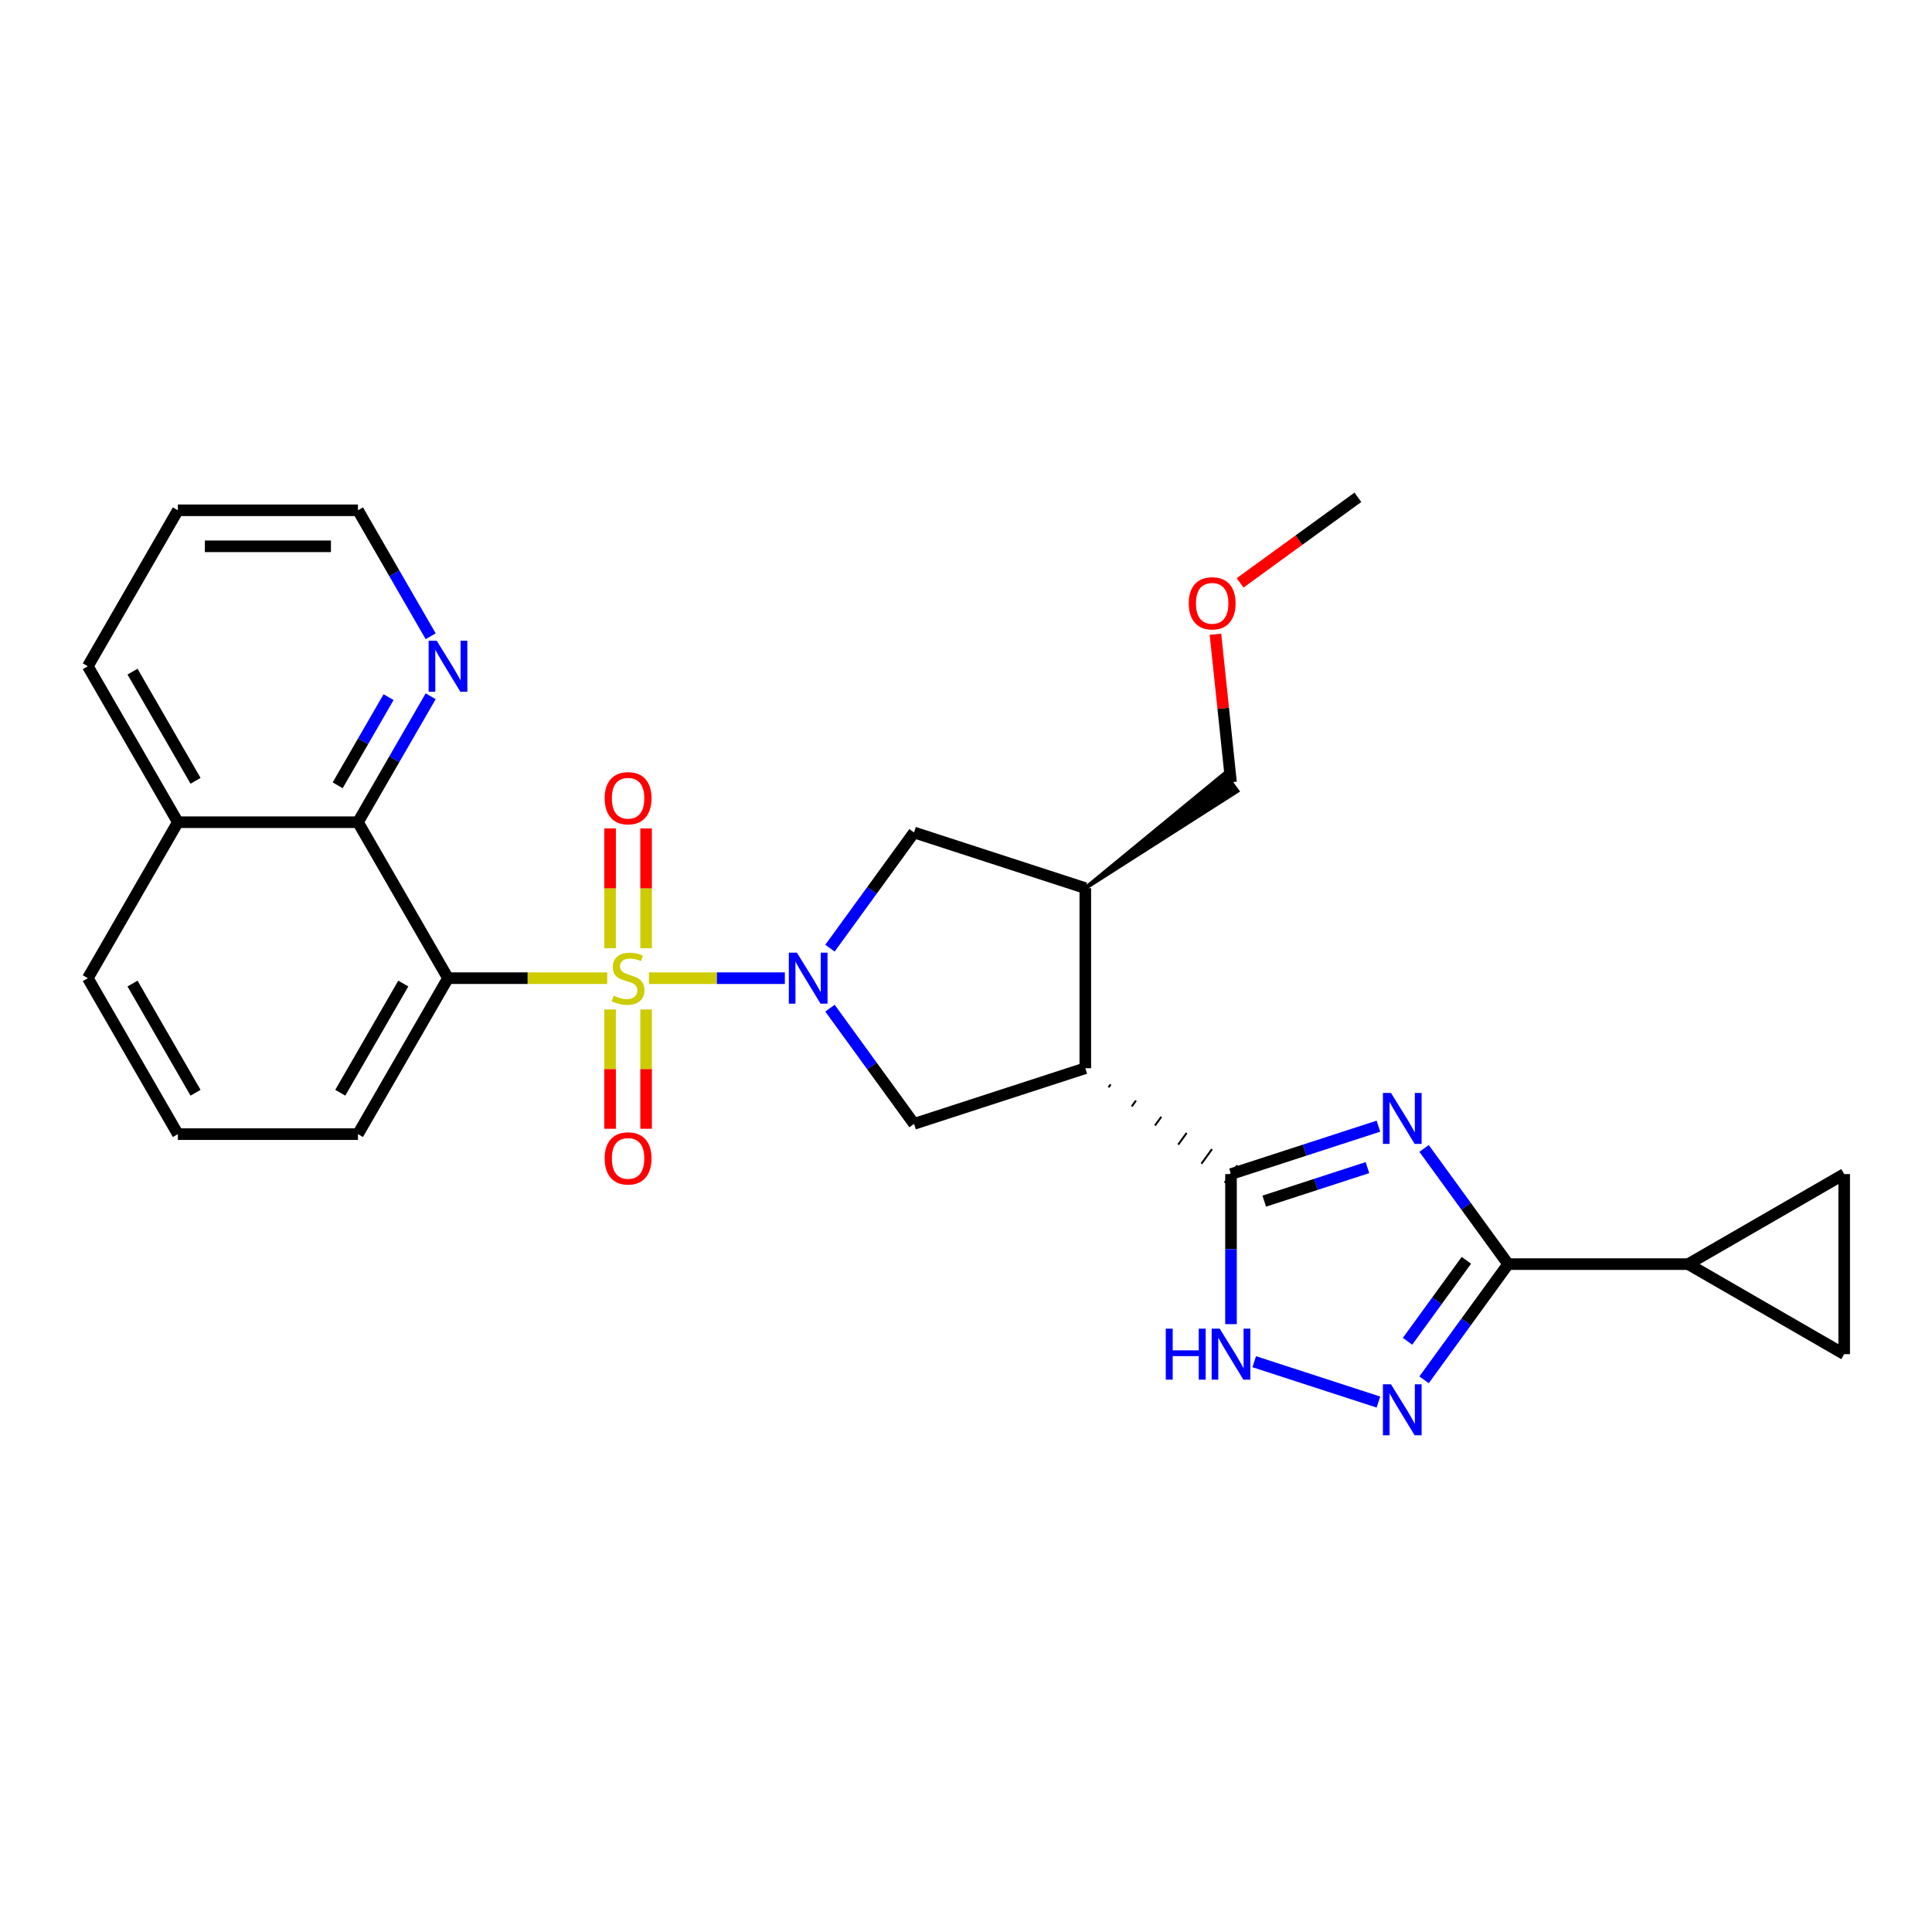 <?xml version='1.0' encoding='iso-8859-1'?>
<svg version='1.1' baseProfile='full'
              xmlns='http://www.w3.org/2000/svg'
                      xmlns:rdkit='http://www.rdkit.org/xml'
                      xmlns:xlink='http://www.w3.org/1999/xlink'
                  xml:space='preserve'
width='1000px' height='1000px' viewBox='0 0 1000 1000'>
<!-- END OF HEADER -->
<rect style='opacity:1.0;fill:#FFFFFF;stroke:none' width='1000' height='1000' x='0' y='0'> </rect>
<path class='bond-0' d='M 335.891,506.301 L 371.065,506.301' style='fill:none;fill-rule:evenodd;stroke:#CCCC00;stroke-width:6px;stroke-linecap:butt;stroke-linejoin:miter;stroke-opacity:1' />
<path class='bond-0' d='M 371.065,506.301 L 406.239,506.301' style='fill:none;fill-rule:evenodd;stroke:#0000FF;stroke-width:6px;stroke-linecap:butt;stroke-linejoin:miter;stroke-opacity:1' />
<path class='bond-3' d='M 314.302,506.301 L 273.093,506.301' style='fill:none;fill-rule:evenodd;stroke:#CCCC00;stroke-width:6px;stroke-linecap:butt;stroke-linejoin:miter;stroke-opacity:1' />
<path class='bond-3' d='M 273.093,506.301 L 231.883,506.301' style='fill:none;fill-rule:evenodd;stroke:#000000;stroke-width:6px;stroke-linecap:butt;stroke-linejoin:miter;stroke-opacity:1' />
<path class='bond-15' d='M 315.775,522.501 L 315.775,553.371' style='fill:none;fill-rule:evenodd;stroke:#CCCC00;stroke-width:6px;stroke-linecap:butt;stroke-linejoin:miter;stroke-opacity:1' />
<path class='bond-15' d='M 315.775,553.371 L 315.775,584.241' style='fill:none;fill-rule:evenodd;stroke:#FF0000;stroke-width:6px;stroke-linecap:butt;stroke-linejoin:miter;stroke-opacity:1' />
<path class='bond-15' d='M 334.418,522.501 L 334.418,553.371' style='fill:none;fill-rule:evenodd;stroke:#CCCC00;stroke-width:6px;stroke-linecap:butt;stroke-linejoin:miter;stroke-opacity:1' />
<path class='bond-15' d='M 334.418,553.371 L 334.418,584.241' style='fill:none;fill-rule:evenodd;stroke:#FF0000;stroke-width:6px;stroke-linecap:butt;stroke-linejoin:miter;stroke-opacity:1' />
<path class='bond-16' d='M 334.418,490.809 L 334.418,459.798' style='fill:none;fill-rule:evenodd;stroke:#CCCC00;stroke-width:6px;stroke-linecap:butt;stroke-linejoin:miter;stroke-opacity:1' />
<path class='bond-16' d='M 334.418,459.798 L 334.418,428.788' style='fill:none;fill-rule:evenodd;stroke:#FF0000;stroke-width:6px;stroke-linecap:butt;stroke-linejoin:miter;stroke-opacity:1' />
<path class='bond-16' d='M 315.775,490.809 L 315.775,459.798' style='fill:none;fill-rule:evenodd;stroke:#CCCC00;stroke-width:6px;stroke-linecap:butt;stroke-linejoin:miter;stroke-opacity:1' />
<path class='bond-16' d='M 315.775,459.798 L 315.775,428.788' style='fill:none;fill-rule:evenodd;stroke:#FF0000;stroke-width:6px;stroke-linecap:butt;stroke-linejoin:miter;stroke-opacity:1' />
<path class='bond-8' d='M 429.593,521.83 L 451.347,551.771' style='fill:none;fill-rule:evenodd;stroke:#0000FF;stroke-width:6px;stroke-linecap:butt;stroke-linejoin:miter;stroke-opacity:1' />
<path class='bond-8' d='M 451.347,551.771 L 473.101,581.713' style='fill:none;fill-rule:evenodd;stroke:#000000;stroke-width:6px;stroke-linecap:butt;stroke-linejoin:miter;stroke-opacity:1' />
<path class='bond-12' d='M 429.593,490.771 L 451.347,460.83' style='fill:none;fill-rule:evenodd;stroke:#0000FF;stroke-width:6px;stroke-linecap:butt;stroke-linejoin:miter;stroke-opacity:1' />
<path class='bond-12' d='M 451.347,460.83 L 473.101,430.889' style='fill:none;fill-rule:evenodd;stroke:#000000;stroke-width:6px;stroke-linecap:butt;stroke-linejoin:miter;stroke-opacity:1' />
<path class='bond-1' d='M 713.474,582.903 L 675.319,595.3' style='fill:none;fill-rule:evenodd;stroke:#0000FF;stroke-width:6px;stroke-linecap:butt;stroke-linejoin:miter;stroke-opacity:1' />
<path class='bond-1' d='M 675.319,595.3 L 637.164,607.698' style='fill:none;fill-rule:evenodd;stroke:#000000;stroke-width:6px;stroke-linecap:butt;stroke-linejoin:miter;stroke-opacity:1' />
<path class='bond-1' d='M 707.789,604.353 L 681.08,613.031' style='fill:none;fill-rule:evenodd;stroke:#0000FF;stroke-width:6px;stroke-linecap:butt;stroke-linejoin:miter;stroke-opacity:1' />
<path class='bond-1' d='M 681.08,613.031 L 654.372,621.709' style='fill:none;fill-rule:evenodd;stroke:#000000;stroke-width:6px;stroke-linecap:butt;stroke-linejoin:miter;stroke-opacity:1' />
<path class='bond-5' d='M 737.099,594.422 L 758.852,624.364' style='fill:none;fill-rule:evenodd;stroke:#0000FF;stroke-width:6px;stroke-linecap:butt;stroke-linejoin:miter;stroke-opacity:1' />
<path class='bond-5' d='M 758.852,624.364 L 780.606,654.305' style='fill:none;fill-rule:evenodd;stroke:#000000;stroke-width:6px;stroke-linecap:butt;stroke-linejoin:miter;stroke-opacity:1' />
<path class='bond-2' d='M 573.773,562.794 L 574.869,561.285' style='fill:none;fill-rule:evenodd;stroke:#000000;stroke-width:1.0px;stroke-linecap:butt;stroke-linejoin:miter;stroke-opacity:1' />
<path class='bond-2' d='M 585.794,572.679 L 587.985,569.663' style='fill:none;fill-rule:evenodd;stroke:#000000;stroke-width:1.0px;stroke-linecap:butt;stroke-linejoin:miter;stroke-opacity:1' />
<path class='bond-2' d='M 597.814,582.565 L 601.102,578.04' style='fill:none;fill-rule:evenodd;stroke:#000000;stroke-width:1.0px;stroke-linecap:butt;stroke-linejoin:miter;stroke-opacity:1' />
<path class='bond-2' d='M 609.835,592.451 L 614.218,586.418' style='fill:none;fill-rule:evenodd;stroke:#000000;stroke-width:1.0px;stroke-linecap:butt;stroke-linejoin:miter;stroke-opacity:1' />
<path class='bond-2' d='M 621.856,602.337 L 627.335,594.795' style='fill:none;fill-rule:evenodd;stroke:#000000;stroke-width:1.0px;stroke-linecap:butt;stroke-linejoin:miter;stroke-opacity:1' />
<path class='bond-2' d='M 633.877,612.222 L 640.451,603.173' style='fill:none;fill-rule:evenodd;stroke:#000000;stroke-width:1.0px;stroke-linecap:butt;stroke-linejoin:miter;stroke-opacity:1' />
<path class='bond-7' d='M 637.164,607.698 L 637.164,646.54' style='fill:none;fill-rule:evenodd;stroke:#000000;stroke-width:6px;stroke-linecap:butt;stroke-linejoin:miter;stroke-opacity:1' />
<path class='bond-7' d='M 637.164,646.54 L 637.164,685.382' style='fill:none;fill-rule:evenodd;stroke:#0000FF;stroke-width:6px;stroke-linecap:butt;stroke-linejoin:miter;stroke-opacity:1' />
<path class='bond-10' d='M 231.883,506.301 L 185.276,425.575' style='fill:none;fill-rule:evenodd;stroke:#000000;stroke-width:6px;stroke-linecap:butt;stroke-linejoin:miter;stroke-opacity:1' />
<path class='bond-19' d='M 231.883,506.301 L 185.276,587.027' style='fill:none;fill-rule:evenodd;stroke:#000000;stroke-width:6px;stroke-linecap:butt;stroke-linejoin:miter;stroke-opacity:1' />
<path class='bond-19' d='M 208.746,509.088 L 176.122,565.596' style='fill:none;fill-rule:evenodd;stroke:#000000;stroke-width:6px;stroke-linecap:butt;stroke-linejoin:miter;stroke-opacity:1' />
<path class='bond-4' d='M 561.752,552.908 L 473.101,581.713' style='fill:none;fill-rule:evenodd;stroke:#000000;stroke-width:6px;stroke-linecap:butt;stroke-linejoin:miter;stroke-opacity:1' />
<path class='bond-28' d='M 561.752,552.908 L 561.752,459.694' style='fill:none;fill-rule:evenodd;stroke:#000000;stroke-width:6px;stroke-linecap:butt;stroke-linejoin:miter;stroke-opacity:1' />
<path class='bond-11' d='M 780.606,654.305 L 873.82,654.305' style='fill:none;fill-rule:evenodd;stroke:#000000;stroke-width:6px;stroke-linecap:butt;stroke-linejoin:miter;stroke-opacity:1' />
<path class='bond-31' d='M 780.606,654.305 L 758.852,684.246' style='fill:none;fill-rule:evenodd;stroke:#000000;stroke-width:6px;stroke-linecap:butt;stroke-linejoin:miter;stroke-opacity:1' />
<path class='bond-31' d='M 758.852,684.246 L 737.099,714.187' style='fill:none;fill-rule:evenodd;stroke:#0000FF;stroke-width:6px;stroke-linecap:butt;stroke-linejoin:miter;stroke-opacity:1' />
<path class='bond-31' d='M 758.997,652.329 L 743.77,673.288' style='fill:none;fill-rule:evenodd;stroke:#000000;stroke-width:6px;stroke-linecap:butt;stroke-linejoin:miter;stroke-opacity:1' />
<path class='bond-31' d='M 743.77,673.288 L 728.542,694.247' style='fill:none;fill-rule:evenodd;stroke:#0000FF;stroke-width:6px;stroke-linecap:butt;stroke-linejoin:miter;stroke-opacity:1' />
<path class='bond-6' d='M 713.474,725.706 L 649.181,704.816' style='fill:none;fill-rule:evenodd;stroke:#0000FF;stroke-width:6px;stroke-linecap:butt;stroke-linejoin:miter;stroke-opacity:1' />
<path class='bond-9' d='M 561.752,459.694 L 473.101,430.889' style='fill:none;fill-rule:evenodd;stroke:#000000;stroke-width:6px;stroke-linecap:butt;stroke-linejoin:miter;stroke-opacity:1' />
<path class='bond-20' d='M 561.752,459.694 L 640.451,409.429 L 633.877,400.379 Z' style='fill:#000000;fill-rule:evenodd;fill-opacity:1;stroke:#000000;stroke-width:2px;stroke-linecap:butt;stroke-linejoin:miter;stroke-opacity:1;' />
<path class='bond-17' d='M 185.276,425.575 L 204.096,392.977' style='fill:none;fill-rule:evenodd;stroke:#000000;stroke-width:6px;stroke-linecap:butt;stroke-linejoin:miter;stroke-opacity:1' />
<path class='bond-17' d='M 204.096,392.977 L 222.917,360.379' style='fill:none;fill-rule:evenodd;stroke:#0000FF;stroke-width:6px;stroke-linecap:butt;stroke-linejoin:miter;stroke-opacity:1' />
<path class='bond-17' d='M 174.777,406.474 L 187.951,383.656' style='fill:none;fill-rule:evenodd;stroke:#000000;stroke-width:6px;stroke-linecap:butt;stroke-linejoin:miter;stroke-opacity:1' />
<path class='bond-17' d='M 187.951,383.656 L 201.125,360.837' style='fill:none;fill-rule:evenodd;stroke:#0000FF;stroke-width:6px;stroke-linecap:butt;stroke-linejoin:miter;stroke-opacity:1' />
<path class='bond-18' d='M 185.276,425.575 L 92.062,425.575' style='fill:none;fill-rule:evenodd;stroke:#000000;stroke-width:6px;stroke-linecap:butt;stroke-linejoin:miter;stroke-opacity:1' />
<path class='bond-13' d='M 873.82,654.305 L 954.545,607.698' style='fill:none;fill-rule:evenodd;stroke:#000000;stroke-width:6px;stroke-linecap:butt;stroke-linejoin:miter;stroke-opacity:1' />
<path class='bond-14' d='M 873.82,654.305 L 954.545,700.912' style='fill:none;fill-rule:evenodd;stroke:#000000;stroke-width:6px;stroke-linecap:butt;stroke-linejoin:miter;stroke-opacity:1' />
<path class='bond-32' d='M 954.545,607.698 L 954.545,700.912' style='fill:none;fill-rule:evenodd;stroke:#000000;stroke-width:6px;stroke-linecap:butt;stroke-linejoin:miter;stroke-opacity:1' />
<path class='bond-23' d='M 222.917,329.32 L 204.096,296.722' style='fill:none;fill-rule:evenodd;stroke:#0000FF;stroke-width:6px;stroke-linecap:butt;stroke-linejoin:miter;stroke-opacity:1' />
<path class='bond-23' d='M 204.096,296.722 L 185.276,264.124' style='fill:none;fill-rule:evenodd;stroke:#000000;stroke-width:6px;stroke-linecap:butt;stroke-linejoin:miter;stroke-opacity:1' />
<path class='bond-25' d='M 92.062,425.575 L 45.455,344.849' style='fill:none;fill-rule:evenodd;stroke:#000000;stroke-width:6px;stroke-linecap:butt;stroke-linejoin:miter;stroke-opacity:1' />
<path class='bond-25' d='M 101.216,404.145 L 68.591,347.637' style='fill:none;fill-rule:evenodd;stroke:#000000;stroke-width:6px;stroke-linecap:butt;stroke-linejoin:miter;stroke-opacity:1' />
<path class='bond-29' d='M 92.062,425.575 L 45.455,506.301' style='fill:none;fill-rule:evenodd;stroke:#000000;stroke-width:6px;stroke-linecap:butt;stroke-linejoin:miter;stroke-opacity:1' />
<path class='bond-21' d='M 185.276,587.027 L 92.062,587.027' style='fill:none;fill-rule:evenodd;stroke:#000000;stroke-width:6px;stroke-linecap:butt;stroke-linejoin:miter;stroke-opacity:1' />
<path class='bond-22' d='M 637.164,404.904 L 633.138,366.597' style='fill:none;fill-rule:evenodd;stroke:#000000;stroke-width:6px;stroke-linecap:butt;stroke-linejoin:miter;stroke-opacity:1' />
<path class='bond-22' d='M 633.138,366.597 L 629.112,328.289' style='fill:none;fill-rule:evenodd;stroke:#FF0000;stroke-width:6px;stroke-linecap:butt;stroke-linejoin:miter;stroke-opacity:1' />
<path class='bond-24' d='M 92.062,587.027 L 45.455,506.301' style='fill:none;fill-rule:evenodd;stroke:#000000;stroke-width:6px;stroke-linecap:butt;stroke-linejoin:miter;stroke-opacity:1' />
<path class='bond-24' d='M 101.216,565.596 L 68.591,509.088' style='fill:none;fill-rule:evenodd;stroke:#000000;stroke-width:6px;stroke-linecap:butt;stroke-linejoin:miter;stroke-opacity:1' />
<path class='bond-26' d='M 641.869,301.703 L 672.35,279.557' style='fill:none;fill-rule:evenodd;stroke:#FF0000;stroke-width:6px;stroke-linecap:butt;stroke-linejoin:miter;stroke-opacity:1' />
<path class='bond-26' d='M 672.35,279.557 L 702.832,257.411' style='fill:none;fill-rule:evenodd;stroke:#000000;stroke-width:6px;stroke-linecap:butt;stroke-linejoin:miter;stroke-opacity:1' />
<path class='bond-30' d='M 185.276,264.124 L 92.062,264.124' style='fill:none;fill-rule:evenodd;stroke:#000000;stroke-width:6px;stroke-linecap:butt;stroke-linejoin:miter;stroke-opacity:1' />
<path class='bond-30' d='M 171.293,282.767 L 106.044,282.767' style='fill:none;fill-rule:evenodd;stroke:#000000;stroke-width:6px;stroke-linecap:butt;stroke-linejoin:miter;stroke-opacity:1' />
<path class='bond-27' d='M 45.455,344.849 L 92.062,264.124' style='fill:none;fill-rule:evenodd;stroke:#000000;stroke-width:6px;stroke-linecap:butt;stroke-linejoin:miter;stroke-opacity:1' />
<path  class='atom-0' d='M 317.64 515.361
Q 317.938 515.473, 319.168 515.995
Q 320.399 516.517, 321.741 516.853
Q 323.121 517.151, 324.463 517.151
Q 326.961 517.151, 328.415 515.958
Q 329.869 514.727, 329.869 512.602
Q 329.869 511.148, 329.123 510.253
Q 328.415 509.358, 327.296 508.874
Q 326.178 508.389, 324.314 507.83
Q 321.965 507.121, 320.548 506.45
Q 319.168 505.779, 318.162 504.362
Q 317.192 502.945, 317.192 500.559
Q 317.192 497.24, 319.429 495.19
Q 321.704 493.139, 326.178 493.139
Q 329.235 493.139, 332.703 494.593
L 331.845 497.464
Q 328.676 496.159, 326.29 496.159
Q 323.717 496.159, 322.3 497.24
Q 320.883 498.284, 320.921 500.111
Q 320.921 501.528, 321.629 502.386
Q 322.375 503.243, 323.419 503.728
Q 324.5 504.213, 326.29 504.772
Q 328.676 505.518, 330.093 506.264
Q 331.51 507.009, 332.516 508.538
Q 333.56 510.029, 333.56 512.602
Q 333.56 516.256, 331.1 518.232
Q 328.676 520.171, 324.612 520.171
Q 322.263 520.171, 320.473 519.649
Q 318.721 519.164, 316.633 518.307
L 317.64 515.361
' fill='#CCCC00'/>
<path  class='atom-1' d='M 412.475 493.102
L 421.126 507.084
Q 421.983 508.463, 423.363 510.962
Q 424.742 513.46, 424.817 513.609
L 424.817 493.102
L 428.322 493.102
L 428.322 519.5
L 424.705 519.5
L 415.421 504.213
Q 414.34 502.423, 413.184 500.372
Q 412.065 498.322, 411.73 497.688
L 411.73 519.5
L 408.299 519.5
L 408.299 493.102
L 412.475 493.102
' fill='#0000FF'/>
<path  class='atom-2' d='M 719.981 565.694
L 728.631 579.676
Q 729.489 581.056, 730.868 583.554
Q 732.248 586.052, 732.322 586.201
L 732.322 565.694
L 735.827 565.694
L 735.827 592.092
L 732.21 592.092
L 722.926 576.805
Q 721.845 575.015, 720.689 572.965
Q 719.571 570.914, 719.235 570.28
L 719.235 592.092
L 715.805 592.092
L 715.805 565.694
L 719.981 565.694
' fill='#0000FF'/>
<path  class='atom-7' d='M 719.981 716.517
L 728.631 730.499
Q 729.489 731.879, 730.868 734.377
Q 732.248 736.875, 732.322 737.024
L 732.322 716.517
L 735.827 716.517
L 735.827 742.916
L 732.21 742.916
L 722.926 727.628
Q 721.845 725.839, 720.689 723.788
Q 719.571 721.737, 719.235 721.104
L 719.235 742.916
L 715.805 742.916
L 715.805 716.517
L 719.981 716.517
' fill='#0000FF'/>
<path  class='atom-8' d='M 603.402 687.713
L 606.981 687.713
L 606.981 698.936
L 620.479 698.936
L 620.479 687.713
L 624.058 687.713
L 624.058 714.111
L 620.479 714.111
L 620.479 701.918
L 606.981 701.918
L 606.981 714.111
L 603.402 714.111
L 603.402 687.713
' fill='#0000FF'/>
<path  class='atom-8' d='M 631.329 687.713
L 639.979 701.695
Q 640.837 703.074, 642.216 705.572
Q 643.596 708.071, 643.67 708.22
L 643.67 687.713
L 647.175 687.713
L 647.175 714.111
L 643.559 714.111
L 634.274 698.824
Q 633.193 697.034, 632.037 694.983
Q 630.919 692.933, 630.583 692.299
L 630.583 714.111
L 627.153 714.111
L 627.153 687.713
L 631.329 687.713
' fill='#0000FF'/>
<path  class='atom-16' d='M 312.979 599.589
Q 312.979 593.251, 316.111 589.709
Q 319.243 586.167, 325.097 586.167
Q 330.95 586.167, 334.082 589.709
Q 337.214 593.251, 337.214 599.589
Q 337.214 606.003, 334.045 609.657
Q 330.876 613.273, 325.097 613.273
Q 319.28 613.273, 316.111 609.657
Q 312.979 606.04, 312.979 599.589
M 325.097 610.29
Q 329.123 610.29, 331.286 607.606
Q 333.486 604.884, 333.486 599.589
Q 333.486 594.407, 331.286 591.797
Q 329.123 589.15, 325.097 589.15
Q 321.07 589.15, 318.87 591.759
Q 316.707 594.369, 316.707 599.589
Q 316.707 604.921, 318.87 607.606
Q 321.07 610.29, 325.097 610.29
' fill='#FF0000'/>
<path  class='atom-17' d='M 312.979 413.161
Q 312.979 406.823, 316.111 403.281
Q 319.243 399.739, 325.097 399.739
Q 330.95 399.739, 334.082 403.281
Q 337.214 406.823, 337.214 413.161
Q 337.214 419.575, 334.045 423.229
Q 330.876 426.845, 325.097 426.845
Q 319.28 426.845, 316.111 423.229
Q 312.979 419.612, 312.979 413.161
M 325.097 423.862
Q 329.123 423.862, 331.286 421.178
Q 333.486 418.456, 333.486 413.161
Q 333.486 407.979, 331.286 405.369
Q 329.123 402.721, 325.097 402.721
Q 321.07 402.721, 318.87 405.331
Q 316.707 407.941, 316.707 413.161
Q 316.707 418.493, 318.87 421.178
Q 321.07 423.862, 325.097 423.862
' fill='#FF0000'/>
<path  class='atom-18' d='M 226.047 331.65
L 234.698 345.632
Q 235.555 347.012, 236.935 349.51
Q 238.314 352.008, 238.389 352.157
L 238.389 331.65
L 241.894 331.65
L 241.894 358.049
L 238.277 358.049
L 228.993 342.761
Q 227.912 340.972, 226.756 338.921
Q 225.637 336.87, 225.302 336.236
L 225.302 358.049
L 221.871 358.049
L 221.871 331.65
L 226.047 331.65
' fill='#0000FF'/>
<path  class='atom-23' d='M 615.303 312.275
Q 615.303 305.937, 618.435 302.395
Q 621.567 298.852, 627.421 298.852
Q 633.274 298.852, 636.406 302.395
Q 639.538 305.937, 639.538 312.275
Q 639.538 318.688, 636.369 322.342
Q 633.2 325.959, 627.421 325.959
Q 621.604 325.959, 618.435 322.342
Q 615.303 318.726, 615.303 312.275
M 627.421 322.976
Q 631.447 322.976, 633.61 320.292
Q 635.81 317.57, 635.81 312.275
Q 635.81 307.093, 633.61 304.483
Q 631.447 301.835, 627.421 301.835
Q 623.394 301.835, 621.194 304.445
Q 619.031 307.055, 619.031 312.275
Q 619.031 317.607, 621.194 320.292
Q 623.394 322.976, 627.421 322.976
' fill='#FF0000'/>
</svg>
